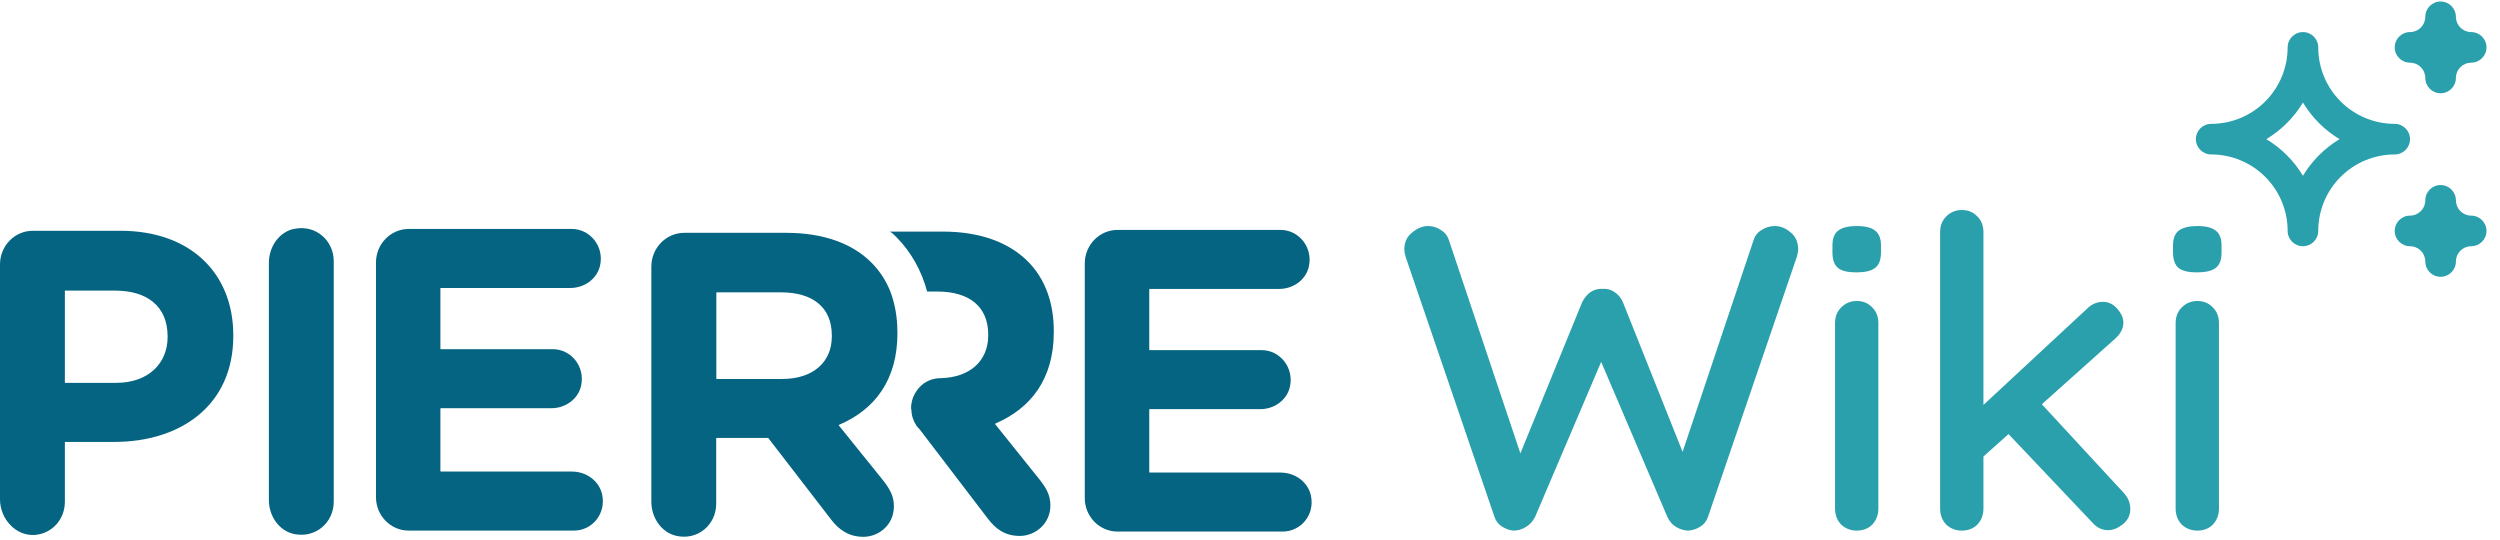 <svg width="162" height="35" viewBox="0 0 162 35" fill="none" xmlns="http://www.w3.org/2000/svg">
<g clip-path="url(#clip0_1_379)">
<path d="M58.151 21.579V21.532C58.151 20.549 57.989 19.666 57.699 18.902C57.426 18.208 57.016 17.575 56.513 17.06C55.263 15.781 53.371 15.087 50.94 15.087H44.343C43.162 15.087 42.207 16.069 42.207 17.277V32.514C42.207 33.529 42.844 34.492 43.808 34.718C45.192 35.044 46.41 34.024 46.41 32.636V28.401C46.41 28.401 46.419 28.378 46.433 28.378H49.768C49.768 28.378 49.782 28.378 49.787 28.387L53.856 33.666C54.354 34.317 54.99 34.785 55.946 34.785C56.947 34.785 57.925 34.015 57.925 32.806C57.925 32.131 57.652 31.687 57.246 31.154L54.354 27.566C54.354 27.566 54.354 27.537 54.363 27.532C56.665 26.555 58.155 24.648 58.155 21.583L58.151 21.579ZM53.902 21.81C53.902 23.444 52.716 24.558 50.672 24.558H46.442C46.442 24.558 46.419 24.549 46.419 24.534V18.968C46.419 18.968 46.428 18.944 46.442 18.944H50.603C52.652 18.944 53.902 19.898 53.902 21.739V21.805V21.81Z" fill="#046481"/>
<path d="M7.801 14.954H2.127C0.95 14.954 0 15.932 0 17.131V32.353C0 33.623 1.02 34.752 2.261 34.662C3.358 34.581 4.203 33.67 4.203 32.518V28.661C4.203 28.661 4.212 28.637 4.226 28.637H7.4C11.681 28.637 15.118 26.291 15.118 21.767V21.716C15.113 17.721 12.359 14.954 7.801 14.954ZM10.86 21.852C10.86 23.524 9.633 24.808 7.534 24.808H4.226C4.226 24.808 4.203 24.799 4.203 24.785V18.854C4.203 18.854 4.212 18.831 4.226 18.831H7.45C9.55 18.831 10.86 19.86 10.86 21.786V21.843V21.852Z" fill="#046481"/>
<path d="M19.062 14.827C18.079 15.03 17.424 15.998 17.424 17.023V32.41C17.424 33.434 18.079 34.402 19.062 34.605C20.451 34.893 21.627 33.859 21.627 32.504V16.933C21.627 15.578 20.451 14.539 19.062 14.832V14.827Z" fill="#046481"/>
<path d="M37.082 30.554H28.561C28.561 30.554 28.538 30.545 28.538 30.53V26.475C28.538 26.475 28.547 26.451 28.561 26.451H35.744C36.625 26.451 37.46 25.875 37.654 24.997C37.931 23.741 36.999 22.627 35.822 22.627H28.561C28.561 22.627 28.538 22.617 28.538 22.603V18.684C28.538 18.684 28.547 18.661 28.561 18.661H36.966C37.843 18.661 38.678 18.094 38.881 17.221C39.172 15.97 38.23 14.836 37.054 14.836H26.49C25.318 14.836 24.363 15.809 24.363 17.013V32.211C24.363 33.411 25.313 34.383 26.485 34.383H37.188C38.36 34.383 39.287 33.307 39.019 32.046C38.825 31.149 37.977 30.559 37.082 30.559V30.554Z" fill="#046481"/>
<path d="M83.012 30.62H74.496C74.496 30.62 74.472 30.611 74.472 30.597V26.536C74.472 26.536 74.482 26.513 74.496 26.513H81.674C82.55 26.513 83.385 25.946 83.584 25.073C83.87 23.821 82.938 22.688 81.757 22.688H74.496C74.496 22.688 74.472 22.679 74.472 22.665V18.746C74.472 18.746 74.482 18.722 74.496 18.722H82.901C83.778 18.722 84.612 18.156 84.811 17.282C85.097 16.031 84.165 14.898 82.979 14.898H72.419C71.248 14.898 70.293 15.87 70.293 17.074V32.273C70.293 33.472 71.243 34.445 72.415 34.445H83.113C84.294 34.445 85.221 33.363 84.945 32.103C84.746 31.21 83.897 30.625 83.002 30.625L83.012 30.62Z" fill="#046481"/>
<path d="M64.499 27.457C64.499 27.457 64.48 27.48 64.489 27.49L67.382 31.097C67.792 31.631 68.065 32.074 68.065 32.75C68.065 33.935 67.087 34.728 66.085 34.728C65.084 34.728 64.494 34.237 64.014 33.609L59.604 27.835C59.511 27.74 59.424 27.651 59.355 27.532C59.175 27.254 59.059 26.904 59.059 26.532C59.036 26.508 59.036 26.484 59.036 26.461C59.036 25.785 59.378 25.205 59.876 24.832C60.194 24.624 60.559 24.506 60.946 24.506C62.902 24.459 64.037 23.345 64.037 21.735V21.687C64.037 19.846 62.787 18.892 60.739 18.892H60.079C59.715 17.542 59.055 16.357 58.123 15.403C57.989 15.261 57.828 15.101 57.666 15.006H61.075C63.507 15.006 65.398 15.705 66.648 16.985C67.719 18.08 68.286 19.615 68.286 21.451V21.522C68.286 24.558 66.796 26.465 64.494 27.447L64.499 27.457Z" fill="#046481"/>
</g>
<path d="M143.788 32.951C143.788 33.363 143.657 33.709 143.395 33.99C143.133 34.252 142.796 34.383 142.385 34.383C141.992 34.383 141.655 34.252 141.374 33.99C141.112 33.709 140.981 33.363 140.981 32.951V20.936C140.981 20.524 141.112 20.187 141.374 19.925C141.655 19.644 141.992 19.504 142.385 19.504C142.796 19.504 143.133 19.644 143.395 19.925C143.657 20.187 143.788 20.524 143.788 20.936V32.951ZM142.357 17.651C141.814 17.651 141.421 17.557 141.177 17.37C140.934 17.164 140.812 16.827 140.812 16.359V15.91C140.812 15.442 140.944 15.115 141.206 14.928C141.468 14.741 141.861 14.647 142.385 14.647C142.946 14.647 143.349 14.75 143.592 14.956C143.835 15.143 143.957 15.461 143.957 15.91V16.359C143.957 16.846 143.826 17.183 143.564 17.37C143.32 17.557 142.918 17.651 142.357 17.651Z" fill="#29A0AC"/>
<path d="M127.123 34.383C126.73 34.383 126.393 34.252 126.112 33.99C125.85 33.709 125.719 33.363 125.719 32.951V15.04C125.719 14.628 125.85 14.291 126.112 14.029C126.393 13.748 126.73 13.608 127.123 13.608C127.535 13.608 127.872 13.748 128.134 14.029C128.396 14.291 128.527 14.628 128.527 15.04V32.951C128.527 33.363 128.396 33.709 128.134 33.99C127.872 34.252 127.535 34.383 127.123 34.383ZM136.275 19.56C136.631 19.56 136.94 19.71 137.202 20.009C137.464 20.308 137.595 20.608 137.595 20.907C137.595 21.282 137.417 21.628 137.061 21.946L128.274 29.807L128.162 26.578L135.236 20.009C135.536 19.71 135.882 19.56 136.275 19.56ZM136.612 34.355C136.219 34.355 135.882 34.196 135.601 33.878L129.987 27.954L132.12 25.989L137.595 31.913C137.894 32.231 138.044 32.586 138.044 32.98C138.044 33.391 137.875 33.728 137.539 33.99C137.22 34.233 136.912 34.355 136.612 34.355Z" fill="#29A0AC"/>
<path d="M121.718 32.951C121.718 33.363 121.587 33.709 121.325 33.99C121.063 34.252 120.726 34.383 120.314 34.383C119.921 34.383 119.585 34.252 119.304 33.99C119.042 33.709 118.911 33.363 118.911 32.951V20.936C118.911 20.524 119.042 20.187 119.304 19.925C119.585 19.644 119.921 19.504 120.314 19.504C120.726 19.504 121.063 19.644 121.325 19.925C121.587 20.187 121.718 20.524 121.718 20.936V32.951ZM120.286 17.651C119.744 17.651 119.351 17.557 119.107 17.37C118.864 17.164 118.742 16.827 118.742 16.359V15.91C118.742 15.442 118.873 15.115 119.135 14.928C119.397 14.741 119.79 14.647 120.314 14.647C120.876 14.647 121.278 14.75 121.522 14.956C121.765 15.143 121.887 15.461 121.887 15.91V16.359C121.887 16.846 121.756 17.183 121.494 17.37C121.25 17.557 120.848 17.651 120.286 17.651Z" fill="#29A0AC"/>
<path d="M115.004 14.647C115.378 14.647 115.724 14.787 116.042 15.068C116.36 15.33 116.52 15.695 116.52 16.163C116.52 16.294 116.491 16.453 116.435 16.64L110.68 33.485C110.587 33.766 110.418 33.981 110.175 34.13C109.931 34.28 109.679 34.364 109.417 34.383C109.155 34.383 108.893 34.308 108.631 34.159C108.369 34.009 108.172 33.784 108.041 33.485L103.605 23.097L103.858 23.21L99.478 33.485C99.329 33.784 99.123 34.009 98.861 34.159C98.617 34.308 98.355 34.383 98.075 34.383C97.831 34.364 97.588 34.28 97.345 34.13C97.101 33.981 96.933 33.766 96.839 33.485L91.084 16.64C91.028 16.453 91 16.294 91 16.163C91 15.695 91.168 15.33 91.505 15.068C91.842 14.787 92.188 14.647 92.544 14.647C92.844 14.647 93.115 14.731 93.358 14.9C93.62 15.049 93.798 15.274 93.892 15.573L98.749 30.06H98.243L102.51 19.616C102.641 19.335 102.819 19.111 103.044 18.942C103.287 18.774 103.559 18.699 103.858 18.718C104.157 18.699 104.419 18.774 104.644 18.942C104.887 19.111 105.065 19.335 105.178 19.616L109.22 29.751L108.799 29.976L113.628 15.573C113.721 15.274 113.899 15.049 114.161 14.9C114.423 14.731 114.704 14.647 115.004 14.647Z" fill="#29A0AC"/>
<path fill-rule="evenodd" clip-rule="evenodd" d="M158.151 0.097C158.698 0.097 159.142 0.54 159.142 1.088C159.142 1.351 159.247 1.603 159.432 1.789C159.618 1.974 159.87 2.079 160.133 2.079C160.681 2.079 161.125 2.523 161.125 3.07C161.125 3.617 160.681 4.061 160.133 4.061C159.87 4.061 159.618 4.166 159.432 4.351C159.247 4.537 159.142 4.789 159.142 5.052C159.142 5.6 158.698 6.043 158.151 6.043C157.604 6.043 157.16 5.6 157.16 5.052C157.16 4.789 157.055 4.537 156.87 4.351C156.684 4.166 156.432 4.061 156.169 4.061C155.621 4.061 155.178 3.617 155.178 3.07C155.178 2.523 155.621 2.079 156.169 2.079C156.432 2.079 156.684 1.974 156.87 1.789C157.055 1.603 157.16 1.351 157.16 1.088C157.16 0.54 157.604 0.097 158.151 0.097ZM149.231 2.079C149.778 2.079 150.222 2.523 150.222 3.07C150.222 4.384 150.744 5.645 151.673 6.574C152.603 7.504 153.863 8.026 155.178 8.026C155.725 8.026 156.169 8.47 156.169 9.017C156.169 9.564 155.725 10.008 155.178 10.008C153.863 10.008 152.603 10.53 151.673 11.46C150.744 12.389 150.222 13.65 150.222 14.964C150.222 15.511 149.778 15.955 149.231 15.955C148.683 15.955 148.239 15.511 148.239 14.964C148.239 13.65 147.717 12.389 146.788 11.46C145.859 10.53 144.598 10.008 143.284 10.008C142.736 10.008 142.292 9.564 142.292 9.017C142.292 8.47 142.736 8.026 143.284 8.026C144.598 8.026 145.859 7.504 146.788 6.574C147.717 5.645 148.239 4.384 148.239 3.07C148.239 2.523 148.683 2.079 149.231 2.079ZM149.231 6.644C148.942 7.125 148.593 7.573 148.19 7.976C147.786 8.379 147.338 8.728 146.857 9.017C147.338 9.306 147.786 9.655 148.19 10.058C148.593 10.461 148.942 10.909 149.231 11.39C149.52 10.909 149.868 10.461 150.272 10.058C150.675 9.655 151.123 9.306 151.604 9.017C151.123 8.728 150.675 8.379 150.272 7.976C149.868 7.573 149.52 7.125 149.231 6.644ZM156.87 13.682C157.055 13.497 157.16 13.245 157.16 12.982C157.16 12.434 157.604 11.99 158.151 11.99C158.698 11.99 159.142 12.434 159.142 12.982C159.142 13.245 159.247 13.497 159.432 13.682C159.618 13.868 159.87 13.973 160.133 13.973C160.681 13.973 161.125 14.416 161.125 14.964C161.125 15.511 160.681 15.955 160.133 15.955C159.87 15.955 159.618 16.059 159.432 16.245C159.247 16.431 159.142 16.683 159.142 16.946C159.142 17.494 158.698 17.937 158.151 17.937C157.604 17.937 157.16 17.494 157.16 16.946C157.16 16.683 157.055 16.431 156.87 16.245C156.684 16.059 156.432 15.955 156.169 15.955C155.621 15.955 155.178 15.511 155.178 14.964C155.178 14.416 155.621 13.973 156.169 13.973C156.432 13.973 156.684 13.868 156.87 13.682Z" fill="#29A0AC"/>
<defs>
<clipPath id="clip0_1_379">
<rect width="85" height="20" fill="white" transform="translate(0 14.78)"/>
</clipPath>
</defs>
</svg>

